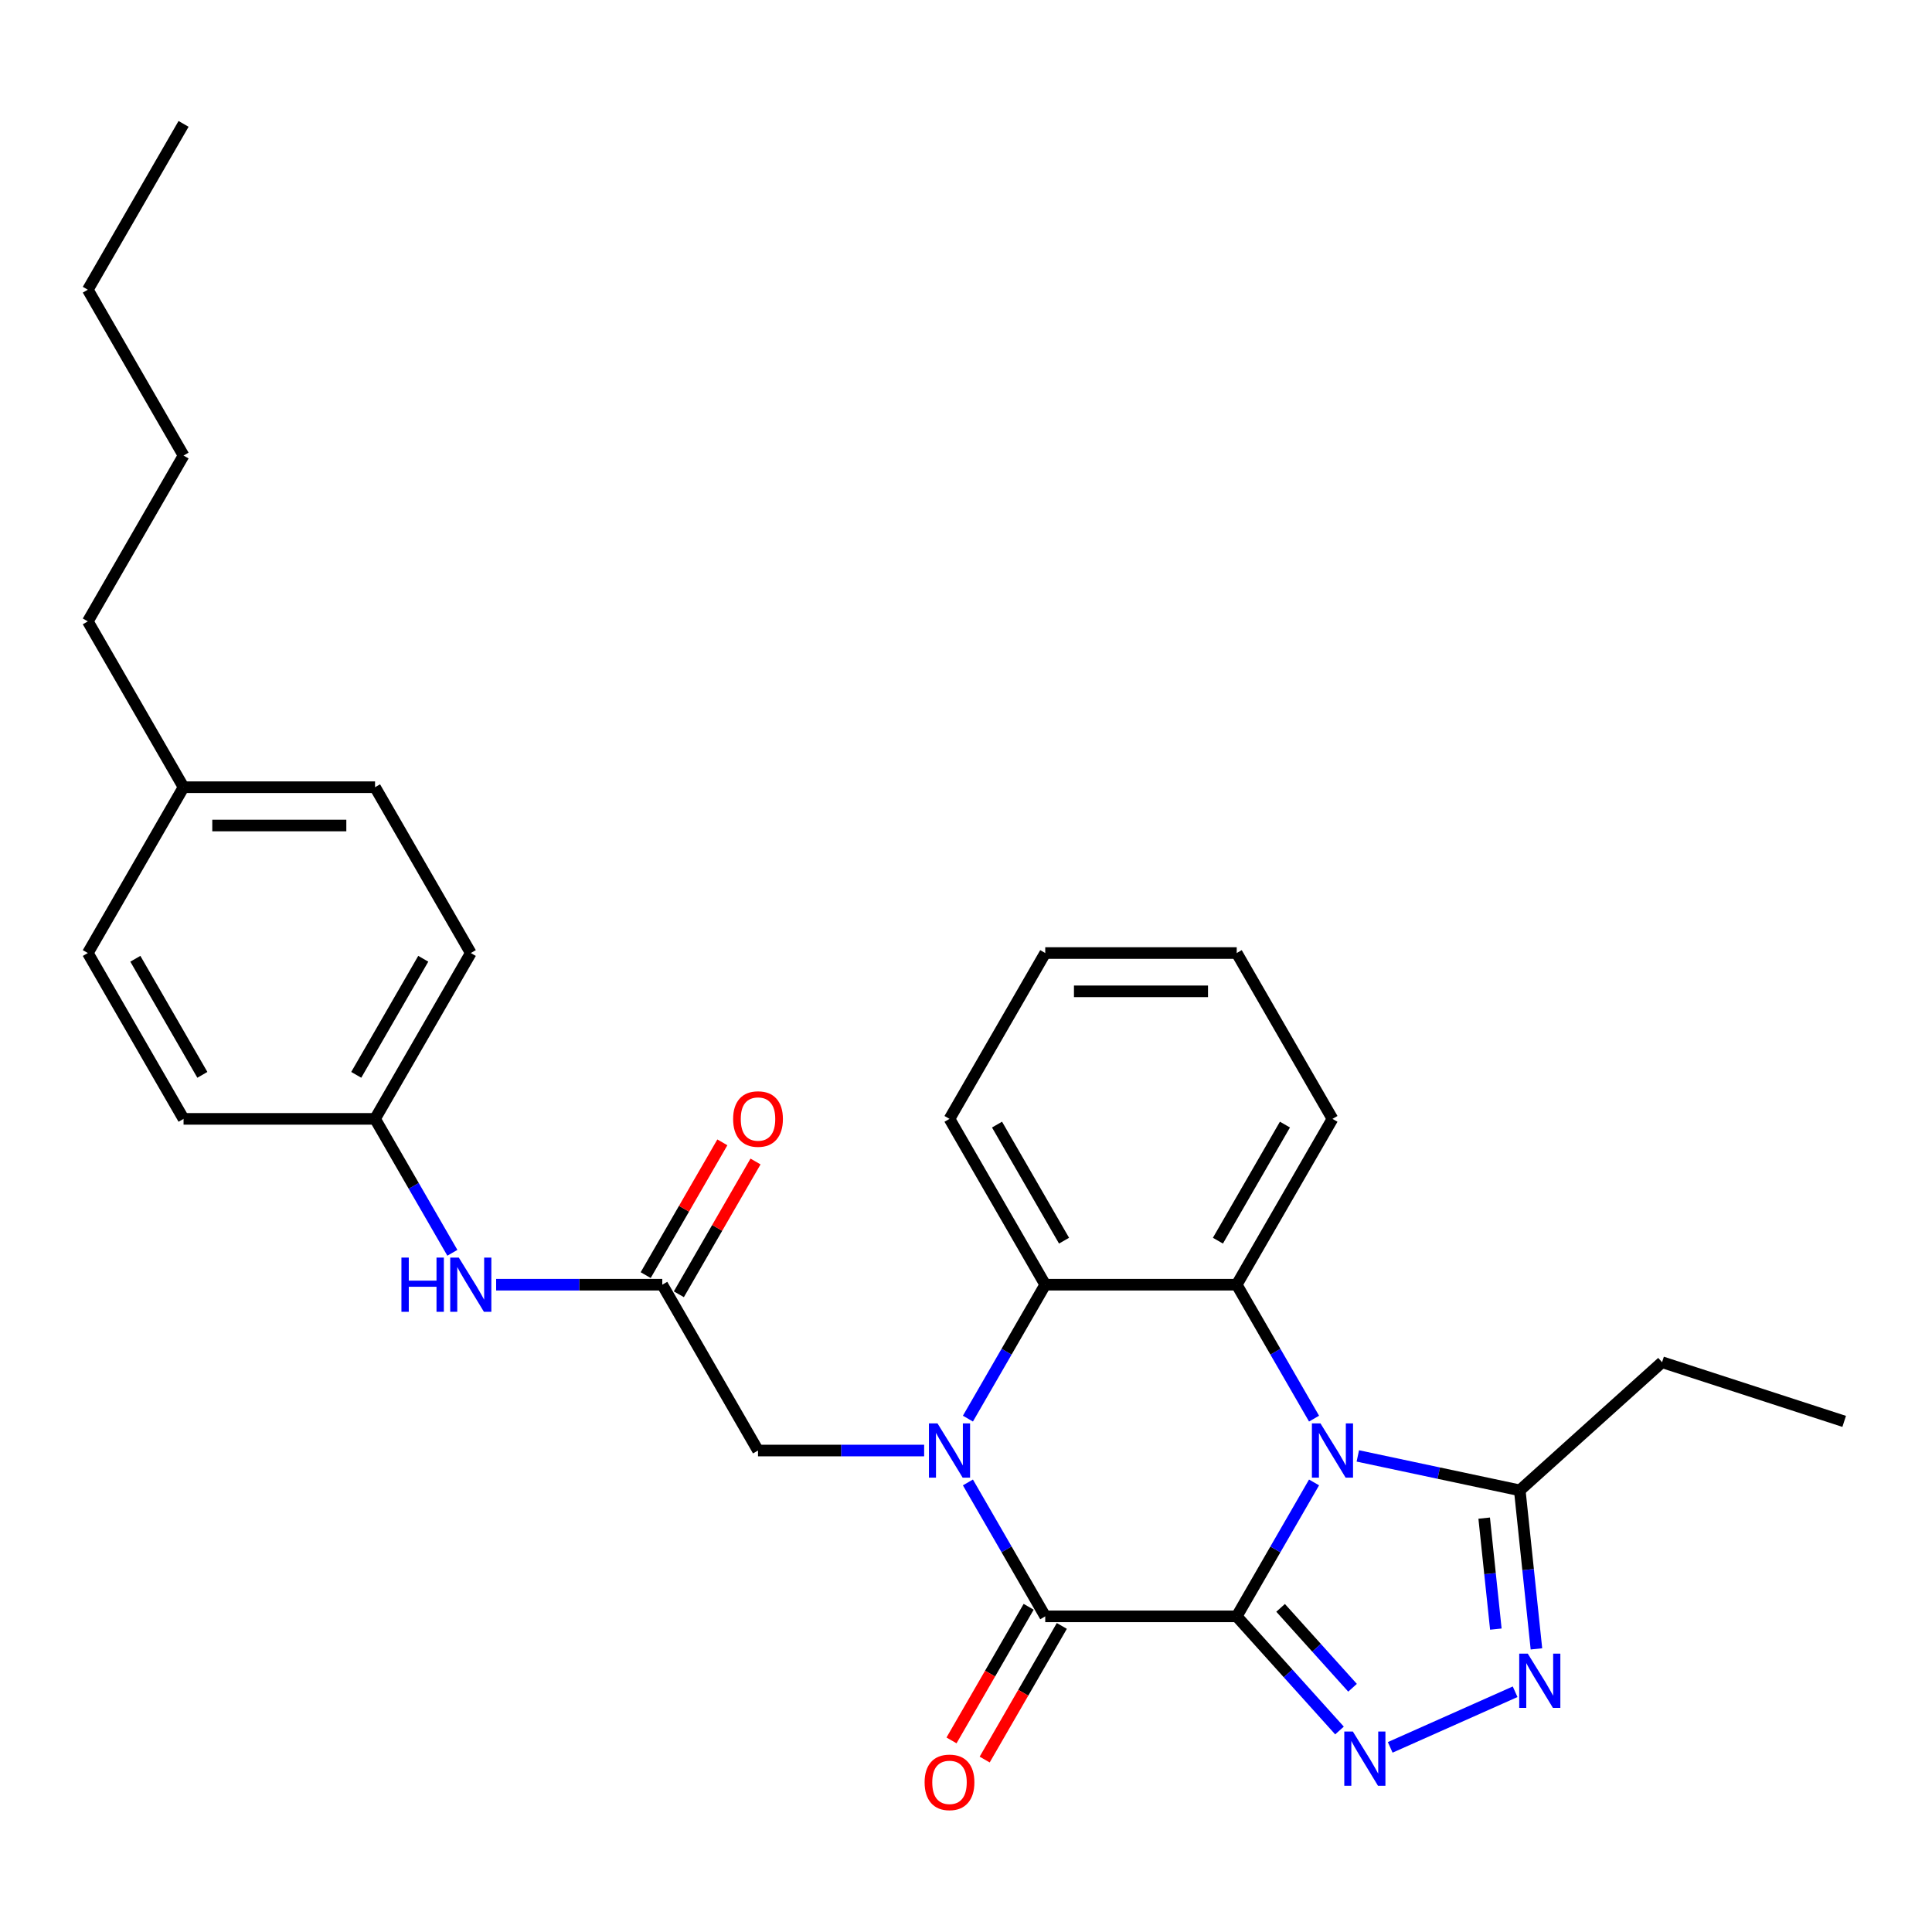 <?xml version='1.0' encoding='iso-8859-1'?>
<svg version='1.1' baseProfile='full'
              xmlns='http://www.w3.org/2000/svg'
                      xmlns:rdkit='http://www.rdkit.org/xml'
                      xmlns:xlink='http://www.w3.org/1999/xlink'
                  xml:space='preserve'
width='1000px' height='1000px' viewBox='0 0 1000 1000'>
<!-- END OF HEADER -->
<rect style='opacity:1.0;fill:#FFFFFF;stroke:none' width='1000' height='1000' x='0' y='0'> </rect>
<path class='bond-0' d='M 640.127,836.625 L 660.139,801.965' style='fill:none;fill-rule:evenodd;stroke:#000000;stroke-width:6px;stroke-linecap:butt;stroke-linejoin:miter;stroke-opacity:1' />
<path class='bond-0' d='M 660.139,801.965 L 680.15,767.304' style='fill:none;fill-rule:evenodd;stroke:#0000FF;stroke-width:6px;stroke-linecap:butt;stroke-linejoin:miter;stroke-opacity:1' />
<path class='bond-2' d='M 640.127,836.625 L 541.015,836.625' style='fill:none;fill-rule:evenodd;stroke:#000000;stroke-width:6px;stroke-linecap:butt;stroke-linejoin:miter;stroke-opacity:1' />
<path class='bond-3' d='M 640.127,836.625 L 666.725,866.166' style='fill:none;fill-rule:evenodd;stroke:#000000;stroke-width:6px;stroke-linecap:butt;stroke-linejoin:miter;stroke-opacity:1' />
<path class='bond-3' d='M 666.725,866.166 L 693.324,895.706' style='fill:none;fill-rule:evenodd;stroke:#0000FF;stroke-width:6px;stroke-linecap:butt;stroke-linejoin:miter;stroke-opacity:1' />
<path class='bond-3' d='M 662.838,832.224 L 681.456,852.902' style='fill:none;fill-rule:evenodd;stroke:#000000;stroke-width:6px;stroke-linecap:butt;stroke-linejoin:miter;stroke-opacity:1' />
<path class='bond-3' d='M 681.456,852.902 L 700.075,873.58' style='fill:none;fill-rule:evenodd;stroke:#0000FF;stroke-width:6px;stroke-linecap:butt;stroke-linejoin:miter;stroke-opacity:1' />
<path class='bond-4' d='M 680.15,734.28 L 660.139,699.619' style='fill:none;fill-rule:evenodd;stroke:#0000FF;stroke-width:6px;stroke-linecap:butt;stroke-linejoin:miter;stroke-opacity:1' />
<path class='bond-4' d='M 660.139,699.619 L 640.127,664.958' style='fill:none;fill-rule:evenodd;stroke:#000000;stroke-width:6px;stroke-linecap:butt;stroke-linejoin:miter;stroke-opacity:1' />
<path class='bond-7' d='M 702.806,753.581 L 744.718,762.49' style='fill:none;fill-rule:evenodd;stroke:#0000FF;stroke-width:6px;stroke-linecap:butt;stroke-linejoin:miter;stroke-opacity:1' />
<path class='bond-7' d='M 744.718,762.49 L 786.63,771.398' style='fill:none;fill-rule:evenodd;stroke:#000000;stroke-width:6px;stroke-linecap:butt;stroke-linejoin:miter;stroke-opacity:1' />
<path class='bond-1' d='M 500.992,767.304 L 521.004,801.965' style='fill:none;fill-rule:evenodd;stroke:#0000FF;stroke-width:6px;stroke-linecap:butt;stroke-linejoin:miter;stroke-opacity:1' />
<path class='bond-1' d='M 521.004,801.965 L 541.015,836.625' style='fill:none;fill-rule:evenodd;stroke:#000000;stroke-width:6px;stroke-linecap:butt;stroke-linejoin:miter;stroke-opacity:1' />
<path class='bond-6' d='M 500.992,734.28 L 521.004,699.619' style='fill:none;fill-rule:evenodd;stroke:#0000FF;stroke-width:6px;stroke-linecap:butt;stroke-linejoin:miter;stroke-opacity:1' />
<path class='bond-6' d='M 521.004,699.619 L 541.015,664.958' style='fill:none;fill-rule:evenodd;stroke:#000000;stroke-width:6px;stroke-linecap:butt;stroke-linejoin:miter;stroke-opacity:1' />
<path class='bond-8' d='M 478.337,750.792 L 435.342,750.792' style='fill:none;fill-rule:evenodd;stroke:#0000FF;stroke-width:6px;stroke-linecap:butt;stroke-linejoin:miter;stroke-opacity:1' />
<path class='bond-8' d='M 435.342,750.792 L 392.347,750.792' style='fill:none;fill-rule:evenodd;stroke:#000000;stroke-width:6px;stroke-linecap:butt;stroke-linejoin:miter;stroke-opacity:1' />
<path class='bond-10' d='M 532.432,831.67 L 512.466,866.251' style='fill:none;fill-rule:evenodd;stroke:#000000;stroke-width:6px;stroke-linecap:butt;stroke-linejoin:miter;stroke-opacity:1' />
<path class='bond-10' d='M 512.466,866.251 L 492.501,900.833' style='fill:none;fill-rule:evenodd;stroke:#FF0000;stroke-width:6px;stroke-linecap:butt;stroke-linejoin:miter;stroke-opacity:1' />
<path class='bond-10' d='M 549.598,841.581 L 529.633,876.162' style='fill:none;fill-rule:evenodd;stroke:#000000;stroke-width:6px;stroke-linecap:butt;stroke-linejoin:miter;stroke-opacity:1' />
<path class='bond-10' d='M 529.633,876.162 L 509.667,910.744' style='fill:none;fill-rule:evenodd;stroke:#FF0000;stroke-width:6px;stroke-linecap:butt;stroke-linejoin:miter;stroke-opacity:1' />
<path class='bond-5' d='M 719.569,904.438 L 784.226,875.65' style='fill:none;fill-rule:evenodd;stroke:#0000FF;stroke-width:6px;stroke-linecap:butt;stroke-linejoin:miter;stroke-opacity:1' />
<path class='bond-14' d='M 640.127,664.958 L 689.683,579.125' style='fill:none;fill-rule:evenodd;stroke:#000000;stroke-width:6px;stroke-linecap:butt;stroke-linejoin:miter;stroke-opacity:1' />
<path class='bond-14' d='M 630.394,642.172 L 665.083,582.088' style='fill:none;fill-rule:evenodd;stroke:#000000;stroke-width:6px;stroke-linecap:butt;stroke-linejoin:miter;stroke-opacity:1' />
<path class='bond-30' d='M 640.127,664.958 L 541.015,664.958' style='fill:none;fill-rule:evenodd;stroke:#000000;stroke-width:6px;stroke-linecap:butt;stroke-linejoin:miter;stroke-opacity:1' />
<path class='bond-29' d='M 795.254,853.455 L 790.942,812.427' style='fill:none;fill-rule:evenodd;stroke:#0000FF;stroke-width:6px;stroke-linecap:butt;stroke-linejoin:miter;stroke-opacity:1' />
<path class='bond-29' d='M 790.942,812.427 L 786.63,771.398' style='fill:none;fill-rule:evenodd;stroke:#000000;stroke-width:6px;stroke-linecap:butt;stroke-linejoin:miter;stroke-opacity:1' />
<path class='bond-29' d='M 774.247,843.219 L 771.228,814.499' style='fill:none;fill-rule:evenodd;stroke:#0000FF;stroke-width:6px;stroke-linecap:butt;stroke-linejoin:miter;stroke-opacity:1' />
<path class='bond-29' d='M 771.228,814.499 L 768.209,785.779' style='fill:none;fill-rule:evenodd;stroke:#000000;stroke-width:6px;stroke-linecap:butt;stroke-linejoin:miter;stroke-opacity:1' />
<path class='bond-16' d='M 541.015,664.958 L 491.459,579.125' style='fill:none;fill-rule:evenodd;stroke:#000000;stroke-width:6px;stroke-linecap:butt;stroke-linejoin:miter;stroke-opacity:1' />
<path class='bond-16' d='M 550.748,642.172 L 516.059,582.088' style='fill:none;fill-rule:evenodd;stroke:#000000;stroke-width:6px;stroke-linecap:butt;stroke-linejoin:miter;stroke-opacity:1' />
<path class='bond-21' d='M 786.63,771.398 L 860.284,705.079' style='fill:none;fill-rule:evenodd;stroke:#000000;stroke-width:6px;stroke-linecap:butt;stroke-linejoin:miter;stroke-opacity:1' />
<path class='bond-9' d='M 392.347,750.792 L 342.791,664.958' style='fill:none;fill-rule:evenodd;stroke:#000000;stroke-width:6px;stroke-linecap:butt;stroke-linejoin:miter;stroke-opacity:1' />
<path class='bond-11' d='M 342.791,664.958 L 299.796,664.958' style='fill:none;fill-rule:evenodd;stroke:#000000;stroke-width:6px;stroke-linecap:butt;stroke-linejoin:miter;stroke-opacity:1' />
<path class='bond-11' d='M 299.796,664.958 L 256.801,664.958' style='fill:none;fill-rule:evenodd;stroke:#0000FF;stroke-width:6px;stroke-linecap:butt;stroke-linejoin:miter;stroke-opacity:1' />
<path class='bond-12' d='M 351.374,669.914 L 371.214,635.55' style='fill:none;fill-rule:evenodd;stroke:#000000;stroke-width:6px;stroke-linecap:butt;stroke-linejoin:miter;stroke-opacity:1' />
<path class='bond-12' d='M 371.214,635.55 L 391.054,601.187' style='fill:none;fill-rule:evenodd;stroke:#FF0000;stroke-width:6px;stroke-linecap:butt;stroke-linejoin:miter;stroke-opacity:1' />
<path class='bond-12' d='M 334.208,660.003 L 354.047,625.639' style='fill:none;fill-rule:evenodd;stroke:#000000;stroke-width:6px;stroke-linecap:butt;stroke-linejoin:miter;stroke-opacity:1' />
<path class='bond-12' d='M 354.047,625.639 L 373.887,591.276' style='fill:none;fill-rule:evenodd;stroke:#FF0000;stroke-width:6px;stroke-linecap:butt;stroke-linejoin:miter;stroke-opacity:1' />
<path class='bond-13' d='M 234.146,648.446 L 214.134,613.785' style='fill:none;fill-rule:evenodd;stroke:#0000FF;stroke-width:6px;stroke-linecap:butt;stroke-linejoin:miter;stroke-opacity:1' />
<path class='bond-13' d='M 214.134,613.785 L 194.123,579.125' style='fill:none;fill-rule:evenodd;stroke:#000000;stroke-width:6px;stroke-linecap:butt;stroke-linejoin:miter;stroke-opacity:1' />
<path class='bond-17' d='M 194.123,579.125 L 95.011,579.125' style='fill:none;fill-rule:evenodd;stroke:#000000;stroke-width:6px;stroke-linecap:butt;stroke-linejoin:miter;stroke-opacity:1' />
<path class='bond-18' d='M 194.123,579.125 L 243.679,493.291' style='fill:none;fill-rule:evenodd;stroke:#000000;stroke-width:6px;stroke-linecap:butt;stroke-linejoin:miter;stroke-opacity:1' />
<path class='bond-18' d='M 184.389,556.338 L 219.079,496.255' style='fill:none;fill-rule:evenodd;stroke:#000000;stroke-width:6px;stroke-linecap:butt;stroke-linejoin:miter;stroke-opacity:1' />
<path class='bond-26' d='M 689.683,579.125 L 640.127,493.291' style='fill:none;fill-rule:evenodd;stroke:#000000;stroke-width:6px;stroke-linecap:butt;stroke-linejoin:miter;stroke-opacity:1' />
<path class='bond-15' d='M 95.011,407.457 L 194.123,407.457' style='fill:none;fill-rule:evenodd;stroke:#000000;stroke-width:6px;stroke-linecap:butt;stroke-linejoin:miter;stroke-opacity:1' />
<path class='bond-15' d='M 109.877,427.28 L 179.256,427.28' style='fill:none;fill-rule:evenodd;stroke:#000000;stroke-width:6px;stroke-linecap:butt;stroke-linejoin:miter;stroke-opacity:1' />
<path class='bond-22' d='M 95.011,407.457 L 45.455,321.624' style='fill:none;fill-rule:evenodd;stroke:#000000;stroke-width:6px;stroke-linecap:butt;stroke-linejoin:miter;stroke-opacity:1' />
<path class='bond-32' d='M 95.011,407.457 L 45.455,493.291' style='fill:none;fill-rule:evenodd;stroke:#000000;stroke-width:6px;stroke-linecap:butt;stroke-linejoin:miter;stroke-opacity:1' />
<path class='bond-27' d='M 491.459,579.125 L 541.015,493.291' style='fill:none;fill-rule:evenodd;stroke:#000000;stroke-width:6px;stroke-linecap:butt;stroke-linejoin:miter;stroke-opacity:1' />
<path class='bond-20' d='M 95.011,579.125 L 45.455,493.291' style='fill:none;fill-rule:evenodd;stroke:#000000;stroke-width:6px;stroke-linecap:butt;stroke-linejoin:miter;stroke-opacity:1' />
<path class='bond-20' d='M 104.744,556.338 L 70.055,496.255' style='fill:none;fill-rule:evenodd;stroke:#000000;stroke-width:6px;stroke-linecap:butt;stroke-linejoin:miter;stroke-opacity:1' />
<path class='bond-19' d='M 243.679,493.291 L 194.123,407.457' style='fill:none;fill-rule:evenodd;stroke:#000000;stroke-width:6px;stroke-linecap:butt;stroke-linejoin:miter;stroke-opacity:1' />
<path class='bond-24' d='M 860.284,705.079 L 954.545,735.707' style='fill:none;fill-rule:evenodd;stroke:#000000;stroke-width:6px;stroke-linecap:butt;stroke-linejoin:miter;stroke-opacity:1' />
<path class='bond-23' d='M 45.455,321.624 L 95.011,235.79' style='fill:none;fill-rule:evenodd;stroke:#000000;stroke-width:6px;stroke-linecap:butt;stroke-linejoin:miter;stroke-opacity:1' />
<path class='bond-25' d='M 95.011,235.79 L 45.455,149.956' style='fill:none;fill-rule:evenodd;stroke:#000000;stroke-width:6px;stroke-linecap:butt;stroke-linejoin:miter;stroke-opacity:1' />
<path class='bond-28' d='M 45.455,149.956 L 95.011,64.123' style='fill:none;fill-rule:evenodd;stroke:#000000;stroke-width:6px;stroke-linecap:butt;stroke-linejoin:miter;stroke-opacity:1' />
<path class='bond-31' d='M 640.127,493.291 L 541.015,493.291' style='fill:none;fill-rule:evenodd;stroke:#000000;stroke-width:6px;stroke-linecap:butt;stroke-linejoin:miter;stroke-opacity:1' />
<path class='bond-31' d='M 625.26,513.113 L 555.882,513.113' style='fill:none;fill-rule:evenodd;stroke:#000000;stroke-width:6px;stroke-linecap:butt;stroke-linejoin:miter;stroke-opacity:1' />
<path  class='atom-1' d='M 683.479 736.757
L 692.676 751.624
Q 693.588 753.091, 695.055 755.747
Q 696.522 758.404, 696.601 758.562
L 696.601 736.757
L 700.328 736.757
L 700.328 764.826
L 696.482 764.826
L 686.611 748.572
Q 685.461 746.669, 684.232 744.488
Q 683.043 742.308, 682.686 741.634
L 682.686 764.826
L 679.039 764.826
L 679.039 736.757
L 683.479 736.757
' fill='#0000FF'/>
<path  class='atom-2' d='M 485.255 736.757
L 494.452 751.624
Q 495.364 753.091, 496.831 755.747
Q 498.298 758.404, 498.377 758.562
L 498.377 736.757
L 502.104 736.757
L 502.104 764.826
L 498.258 764.826
L 488.387 748.572
Q 487.237 746.669, 486.008 744.488
Q 484.819 742.308, 484.462 741.634
L 484.462 764.826
L 480.814 764.826
L 480.814 736.757
L 485.255 736.757
' fill='#0000FF'/>
<path  class='atom-4' d='M 700.242 896.246
L 709.439 911.113
Q 710.351 912.579, 711.818 915.236
Q 713.285 917.892, 713.364 918.05
L 713.364 896.246
L 717.091 896.246
L 717.091 924.314
L 713.245 924.314
L 703.374 908.06
Q 702.224 906.157, 700.995 903.976
Q 699.806 901.796, 699.449 901.122
L 699.449 924.314
L 695.802 924.314
L 695.802 896.246
L 700.242 896.246
' fill='#0000FF'/>
<path  class='atom-6' d='M 790.785 855.933
L 799.983 870.8
Q 800.895 872.267, 802.361 874.923
Q 803.828 877.579, 803.908 877.738
L 803.908 855.933
L 807.634 855.933
L 807.634 884.002
L 803.789 884.002
L 793.917 867.747
Q 792.767 865.844, 791.538 863.664
Q 790.349 861.483, 789.992 860.81
L 789.992 884.002
L 786.345 884.002
L 786.345 855.933
L 790.785 855.933
' fill='#0000FF'/>
<path  class='atom-11' d='M 478.574 922.538
Q 478.574 915.799, 481.905 912.032
Q 485.235 908.266, 491.459 908.266
Q 497.683 908.266, 501.013 912.032
Q 504.344 915.799, 504.344 922.538
Q 504.344 929.357, 500.974 933.242
Q 497.604 937.088, 491.459 937.088
Q 485.274 937.088, 481.905 933.242
Q 478.574 929.397, 478.574 922.538
M 491.459 933.916
Q 495.741 933.916, 498.04 931.062
Q 500.379 928.168, 500.379 922.538
Q 500.379 917.028, 498.04 914.252
Q 495.741 911.438, 491.459 911.438
Q 487.177 911.438, 484.838 914.213
Q 482.539 916.988, 482.539 922.538
Q 482.539 928.207, 484.838 931.062
Q 487.177 933.916, 491.459 933.916
' fill='#FF0000'/>
<path  class='atom-12' d='M 207.78 650.924
L 211.586 650.924
L 211.586 662.857
L 225.938 662.857
L 225.938 650.924
L 229.744 650.924
L 229.744 678.992
L 225.938 678.992
L 225.938 666.029
L 211.586 666.029
L 211.586 678.992
L 207.78 678.992
L 207.78 650.924
' fill='#0000FF'/>
<path  class='atom-12' d='M 237.474 650.924
L 246.672 665.791
Q 247.584 667.258, 249.051 669.914
Q 250.518 672.57, 250.597 672.729
L 250.597 650.924
L 254.323 650.924
L 254.323 678.992
L 250.478 678.992
L 240.606 662.738
Q 239.457 660.835, 238.228 658.655
Q 237.038 656.474, 236.681 655.8
L 236.681 678.992
L 233.034 678.992
L 233.034 650.924
L 237.474 650.924
' fill='#0000FF'/>
<path  class='atom-13' d='M 379.462 579.204
Q 379.462 572.464, 382.793 568.698
Q 386.123 564.932, 392.347 564.932
Q 398.571 564.932, 401.901 568.698
Q 405.232 572.464, 405.232 579.204
Q 405.232 586.023, 401.862 589.908
Q 398.492 593.753, 392.347 593.753
Q 386.162 593.753, 382.793 589.908
Q 379.462 586.062, 379.462 579.204
M 392.347 590.582
Q 396.629 590.582, 398.928 587.727
Q 401.267 584.833, 401.267 579.204
Q 401.267 573.693, 398.928 570.918
Q 396.629 568.103, 392.347 568.103
Q 388.065 568.103, 385.726 570.878
Q 383.427 573.654, 383.427 579.204
Q 383.427 584.873, 385.726 587.727
Q 388.065 590.582, 392.347 590.582
' fill='#FF0000'/>
</svg>
